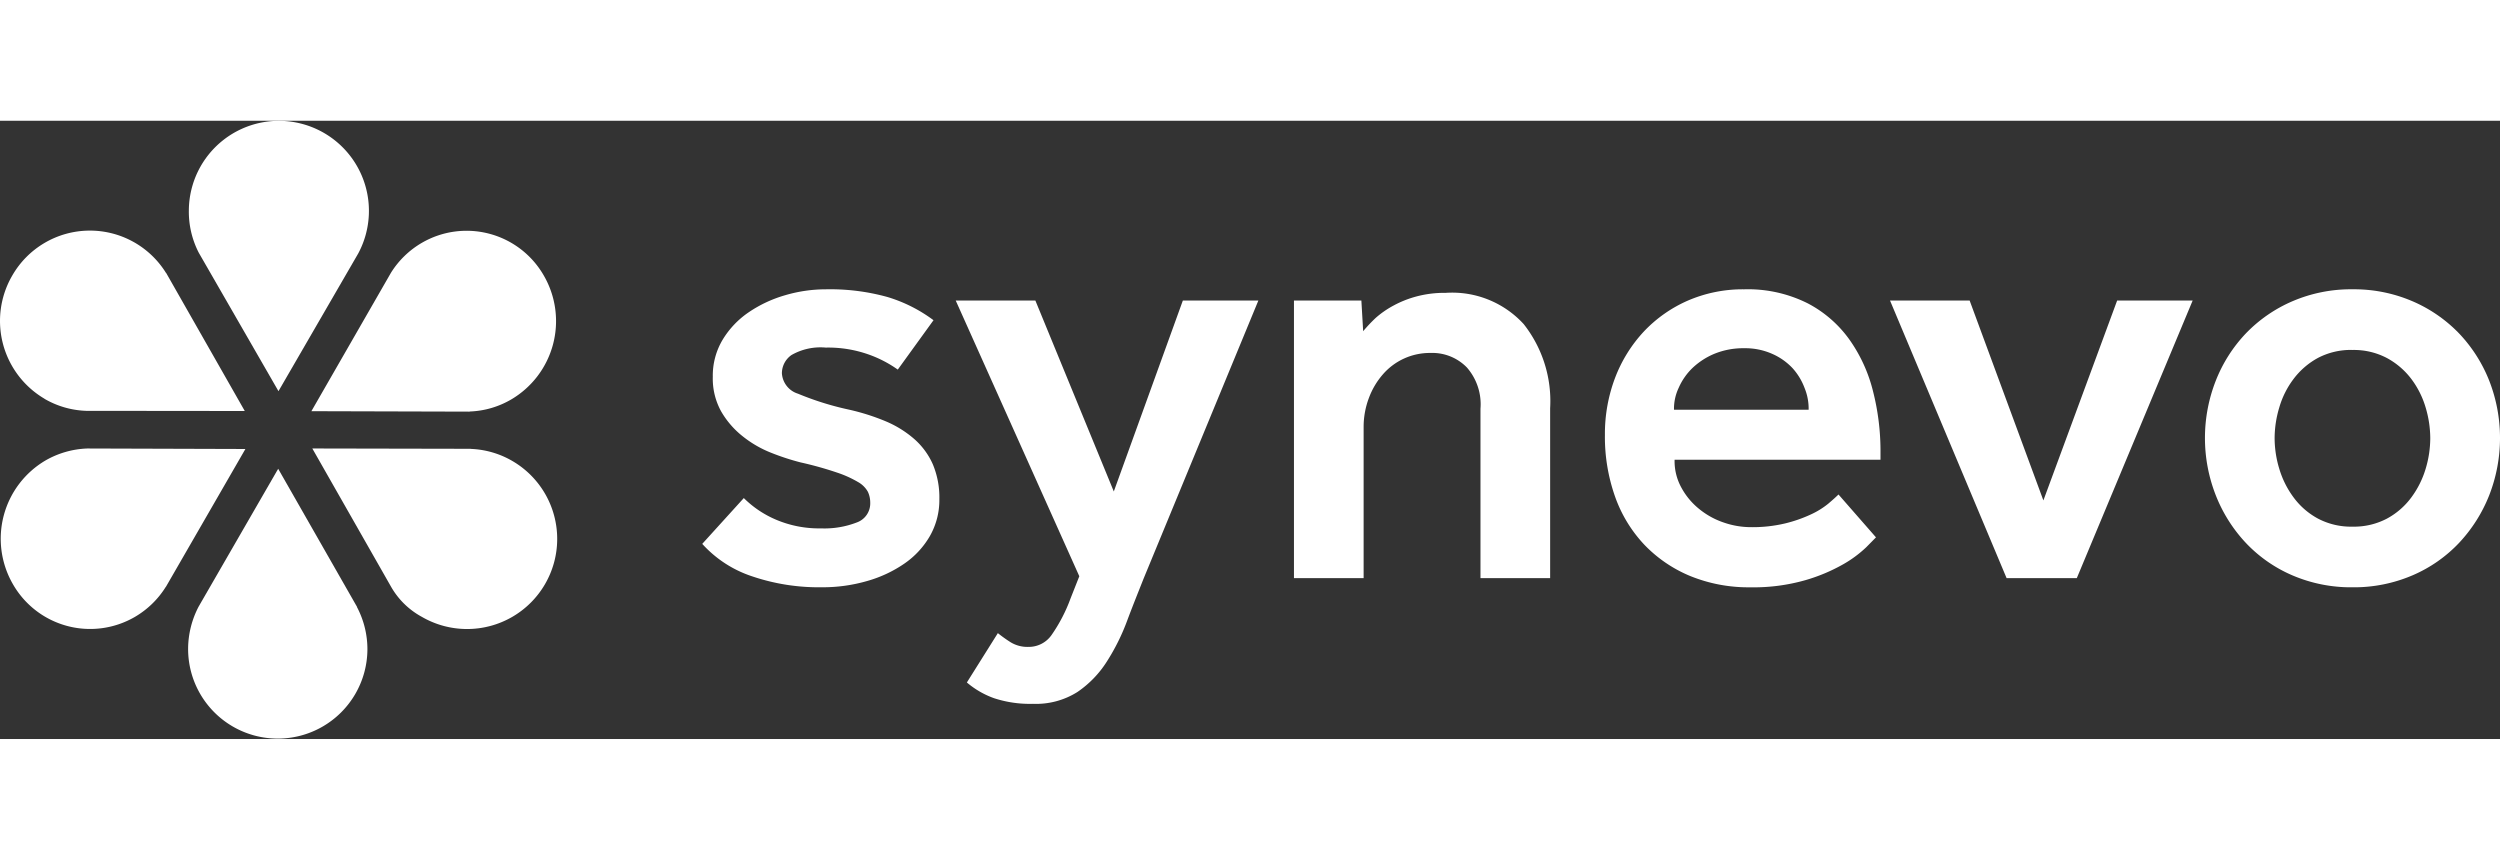 <svg xmlns="http://www.w3.org/2000/svg" width="128" height="44.02" viewBox="0 0 178 44.02">
    <rect x="0" y="0" width="178" height="44.02" fill="#333333" stroke="none"/>
    <g transform="translate(50 12)">
        <path
            d="M15.11,10.672A7.524,7.524,0,0,0,13.068,9.4a15.668,15.668,0,0,0-2.689-.848A20.99,20.99,0,0,1,6.815,7.432,1.625,1.625,0,0,1,5.671,5.97a1.586,1.586,0,0,1,.686-1.292A4.154,4.154,0,0,1,8.794,4.15a8.6,8.6,0,0,1,3.044.488,8.435,8.435,0,0,1,2.084,1.079L16.466,2.2A10.577,10.577,0,0,0,13.193.55,15.291,15.291,0,0,0,8.794,0,10.277,10.277,0,0,0,5.9.422,9.1,9.1,0,0,0,3.314,1.631,6.31,6.31,0,0,0,1.459,3.578,4.979,4.979,0,0,0,.751,6.223a4.825,4.825,0,0,0,.6,2.479A6.241,6.241,0,0,0,2.9,10.482a7.849,7.849,0,0,0,2.021,1.163A17.208,17.208,0,0,0,7,12.324a25.211,25.211,0,0,1,2.586.721,7.77,7.77,0,0,1,1.5.674,1.807,1.807,0,0,1,.708.7,1.829,1.829,0,0,1,.167.781,1.439,1.439,0,0,1-.958,1.4,6.371,6.371,0,0,1-2.543.422,7.834,7.834,0,0,1-3.189-.612,7.28,7.28,0,0,1-2.312-1.547L0,18.125a8.259,8.259,0,0,0,3.543,2.308,14.747,14.747,0,0,0,4.96.782,11.376,11.376,0,0,0,3.231-.444A8.987,8.987,0,0,0,14.4,19.523a6.047,6.047,0,0,0,1.816-1.969,5.168,5.168,0,0,0,.666-2.605,6.112,6.112,0,0,0-.459-2.477,5.208,5.208,0,0,0-1.313-1.8"
            transform="translate(0 0.001)" fill="#ffffff"></path>
        <path
            d="M11.256,13.595,5.671,0H0L8.8,19.631l-.625,1.582a11.342,11.342,0,0,1-1.356,2.609,1.976,1.976,0,0,1-1.646.839,2.3,2.3,0,0,1-1.25-.322A9.974,9.974,0,0,1,3,23.681L.794,27.194a6.187,6.187,0,0,0,1.938,1.121,8.193,8.193,0,0,0,2.771.4,5.517,5.517,0,0,0,3.167-.846,7.421,7.421,0,0,0,2.1-2.18,15.127,15.127,0,0,0,1.439-2.9c.39-1.044.777-2,1.167-2.987L21.549,0H16.172Z"
            transform="translate(18.047 0.8)" fill="#ffffff"></path>
        <path
            d="M10.8,0A7.713,7.713,0,0,0,8.721.256,7.429,7.429,0,0,0,7.074.912a6.705,6.705,0,0,0-1.252.869,10.936,10.936,0,0,0-.895.949L4.8.546H0V20.31H4.96V9.528a5.845,5.845,0,0,1,.379-2.053A5.412,5.412,0,0,1,6.334,5.8,4.425,4.425,0,0,1,9.716,4.279a3.435,3.435,0,0,1,2.6,1.038A3.988,3.988,0,0,1,13.28,8.26V20.31h4.96V8.216a8.855,8.855,0,0,0-1.883-5.992A6.9,6.9,0,0,0,10.8,0"
            transform="translate(42.13 0.254)" fill="#ffffff"></path>
        <path
            d="M10.337,21.218a10.994,10.994,0,0,1-4.253-.8,9.6,9.6,0,0,1-3.272-2.227A9.682,9.682,0,0,1,.729,14.779,12.756,12.756,0,0,1,0,10.376,11.257,11.257,0,0,1,.729,6.29,10.1,10.1,0,0,1,2.771,3.007,9.6,9.6,0,0,1,5.9.806,9.864,9.864,0,0,1,9.919,0a9.483,9.483,0,0,1,4.523,1A8.461,8.461,0,0,1,17.423,3.6a10.888,10.888,0,0,1,1.662,3.641,17.218,17.218,0,0,1,.536,4.15v.745H4.961a3.9,3.9,0,0,0,.479,1.976,5.013,5.013,0,0,0,1.251,1.512,5.6,5.6,0,0,0,1.75.975,5.928,5.928,0,0,0,1.939.336,9.993,9.993,0,0,0,2.479-.273,9.828,9.828,0,0,0,1.814-.637,5.751,5.751,0,0,0,1.229-.761c.32-.271.565-.492.729-.655L19.3,17.661l-.248.251-.015.016-.427.433a8.371,8.371,0,0,1-1.625,1.206,12.479,12.479,0,0,1-2.708,1.141A13.431,13.431,0,0,1,10.337,21.218ZM9.919,4.195A5.419,5.419,0,0,0,7.772,4.6,5.117,5.117,0,0,0,6.209,5.627a4.437,4.437,0,0,0-.958,1.392,3.466,3.466,0,0,0-.332,1.556h9.586a3.894,3.894,0,0,0-.292-1.555,4.382,4.382,0,0,0-.857-1.409A4.422,4.422,0,0,0,11.92,4.6,4.735,4.735,0,0,0,9.919,4.195Z"
            transform="translate(64.27 0.001)" fill="#ffffff"></path>
        <path d="M10.92,14.232,5.669,0H0L8.3,19.764h5L21.549,0H16.172Z" transform="translate(84.569 0.8)"
            fill="#ffffff"></path>
        <path
            d="M10.5,21.218a10.576,10.576,0,0,1-4.271-.849,9.945,9.945,0,0,1-3.314-2.308A10.614,10.614,0,0,1,.773,14.674a11.184,11.184,0,0,1,0-8.172A10.389,10.389,0,0,1,2.919,3.135,10.172,10.172,0,0,1,6.233.849,10.548,10.548,0,0,1,10.5,0a10.545,10.545,0,0,1,4.271.849,10.18,10.18,0,0,1,3.315,2.286A10.478,10.478,0,0,1,20.237,6.5a11.221,11.221,0,0,1,0,8.172,10.705,10.705,0,0,1-2.148,3.388,9.952,9.952,0,0,1-3.315,2.308A10.573,10.573,0,0,1,10.5,21.218Zm0-16.9a5.054,5.054,0,0,0-2.459.571A5.385,5.385,0,0,0,6.316,6.375,6.256,6.256,0,0,0,5.294,8.407a7.642,7.642,0,0,0-.334,2.181,7.54,7.54,0,0,0,.334,2.2,6.557,6.557,0,0,0,1.022,2.037,5.244,5.244,0,0,0,1.729,1.5A5.044,5.044,0,0,0,10.5,16.9a5.035,5.035,0,0,0,2.457-.573,5.261,5.261,0,0,0,1.731-1.5,6.593,6.593,0,0,0,1.022-2.037,7.628,7.628,0,0,0,.332-2.2,7.733,7.733,0,0,0-.332-2.181,6.375,6.375,0,0,0-1.022-2.032,5.4,5.4,0,0,0-1.731-1.482A5.045,5.045,0,0,0,10.5,4.321Z"
            transform="translate(106.993 0)" fill="#ffffff"></path>
    </g>
    <path
        d="M3.166,11.972a6.327,6.327,0,0,0,2.962.857h0l11.3.012-5.6-9.834-.006.007A6.376,6.376,0,0,0,.871,3.2a6.426,6.426,0,0,0,2.3,8.769"
        transform="translate(0 7.825)" fill="#ffffff"></path>
    <path d="M0,6.385A6.376,6.376,0,0,0,.708,9.4v0l5.673,9.854,5.676-9.8v0A6.411,6.411,0,1,0,0,6.385"
        transform="translate(13.446 0)" fill="#ffffff"></path>
    <path
        d="M7.88.852A6.365,6.365,0,0,0,5.661,3l0,0L0,12.848l11.262.032,0-.009a6.288,6.288,0,0,0,2.956-.853,6.47,6.47,0,0,0,2.356-8.782A6.337,6.337,0,0,0,7.88.852"
        transform="translate(22.171 7.831)" fill="#ffffff"></path>
    <path
        d="M14.238.888A6.342,6.342,0,0,0,11.275.03l.009-.007L0,0,5.6,9.833h0A5.592,5.592,0,0,0,7.8,11.989,6.415,6.415,0,0,0,14.238.888"
        transform="translate(22.237 23.334)" fill="#ffffff"></path>
    <path
        d="M12.766,12.855a6.434,6.434,0,0,0-.744-3.01l.012,0L6.412,0,.756,9.8l0,0A6.53,6.53,0,0,0,0,12.8a6.383,6.383,0,1,0,12.766.058"
        transform="translate(13.394 24.779)" fill="#ffffff"></path>
    <path
        d="M9.535,12a6.376,6.376,0,0,0,2.219-2.153l0,.012L17.419.036,6.159,0l0,0A6.43,6.43,0,0,0,3.2.844,6.467,6.467,0,0,0,.845,9.623,6.335,6.335,0,0,0,9.535,12"
        transform="translate(0.053 23.335)" fill="#ffffff"></path>
</svg>